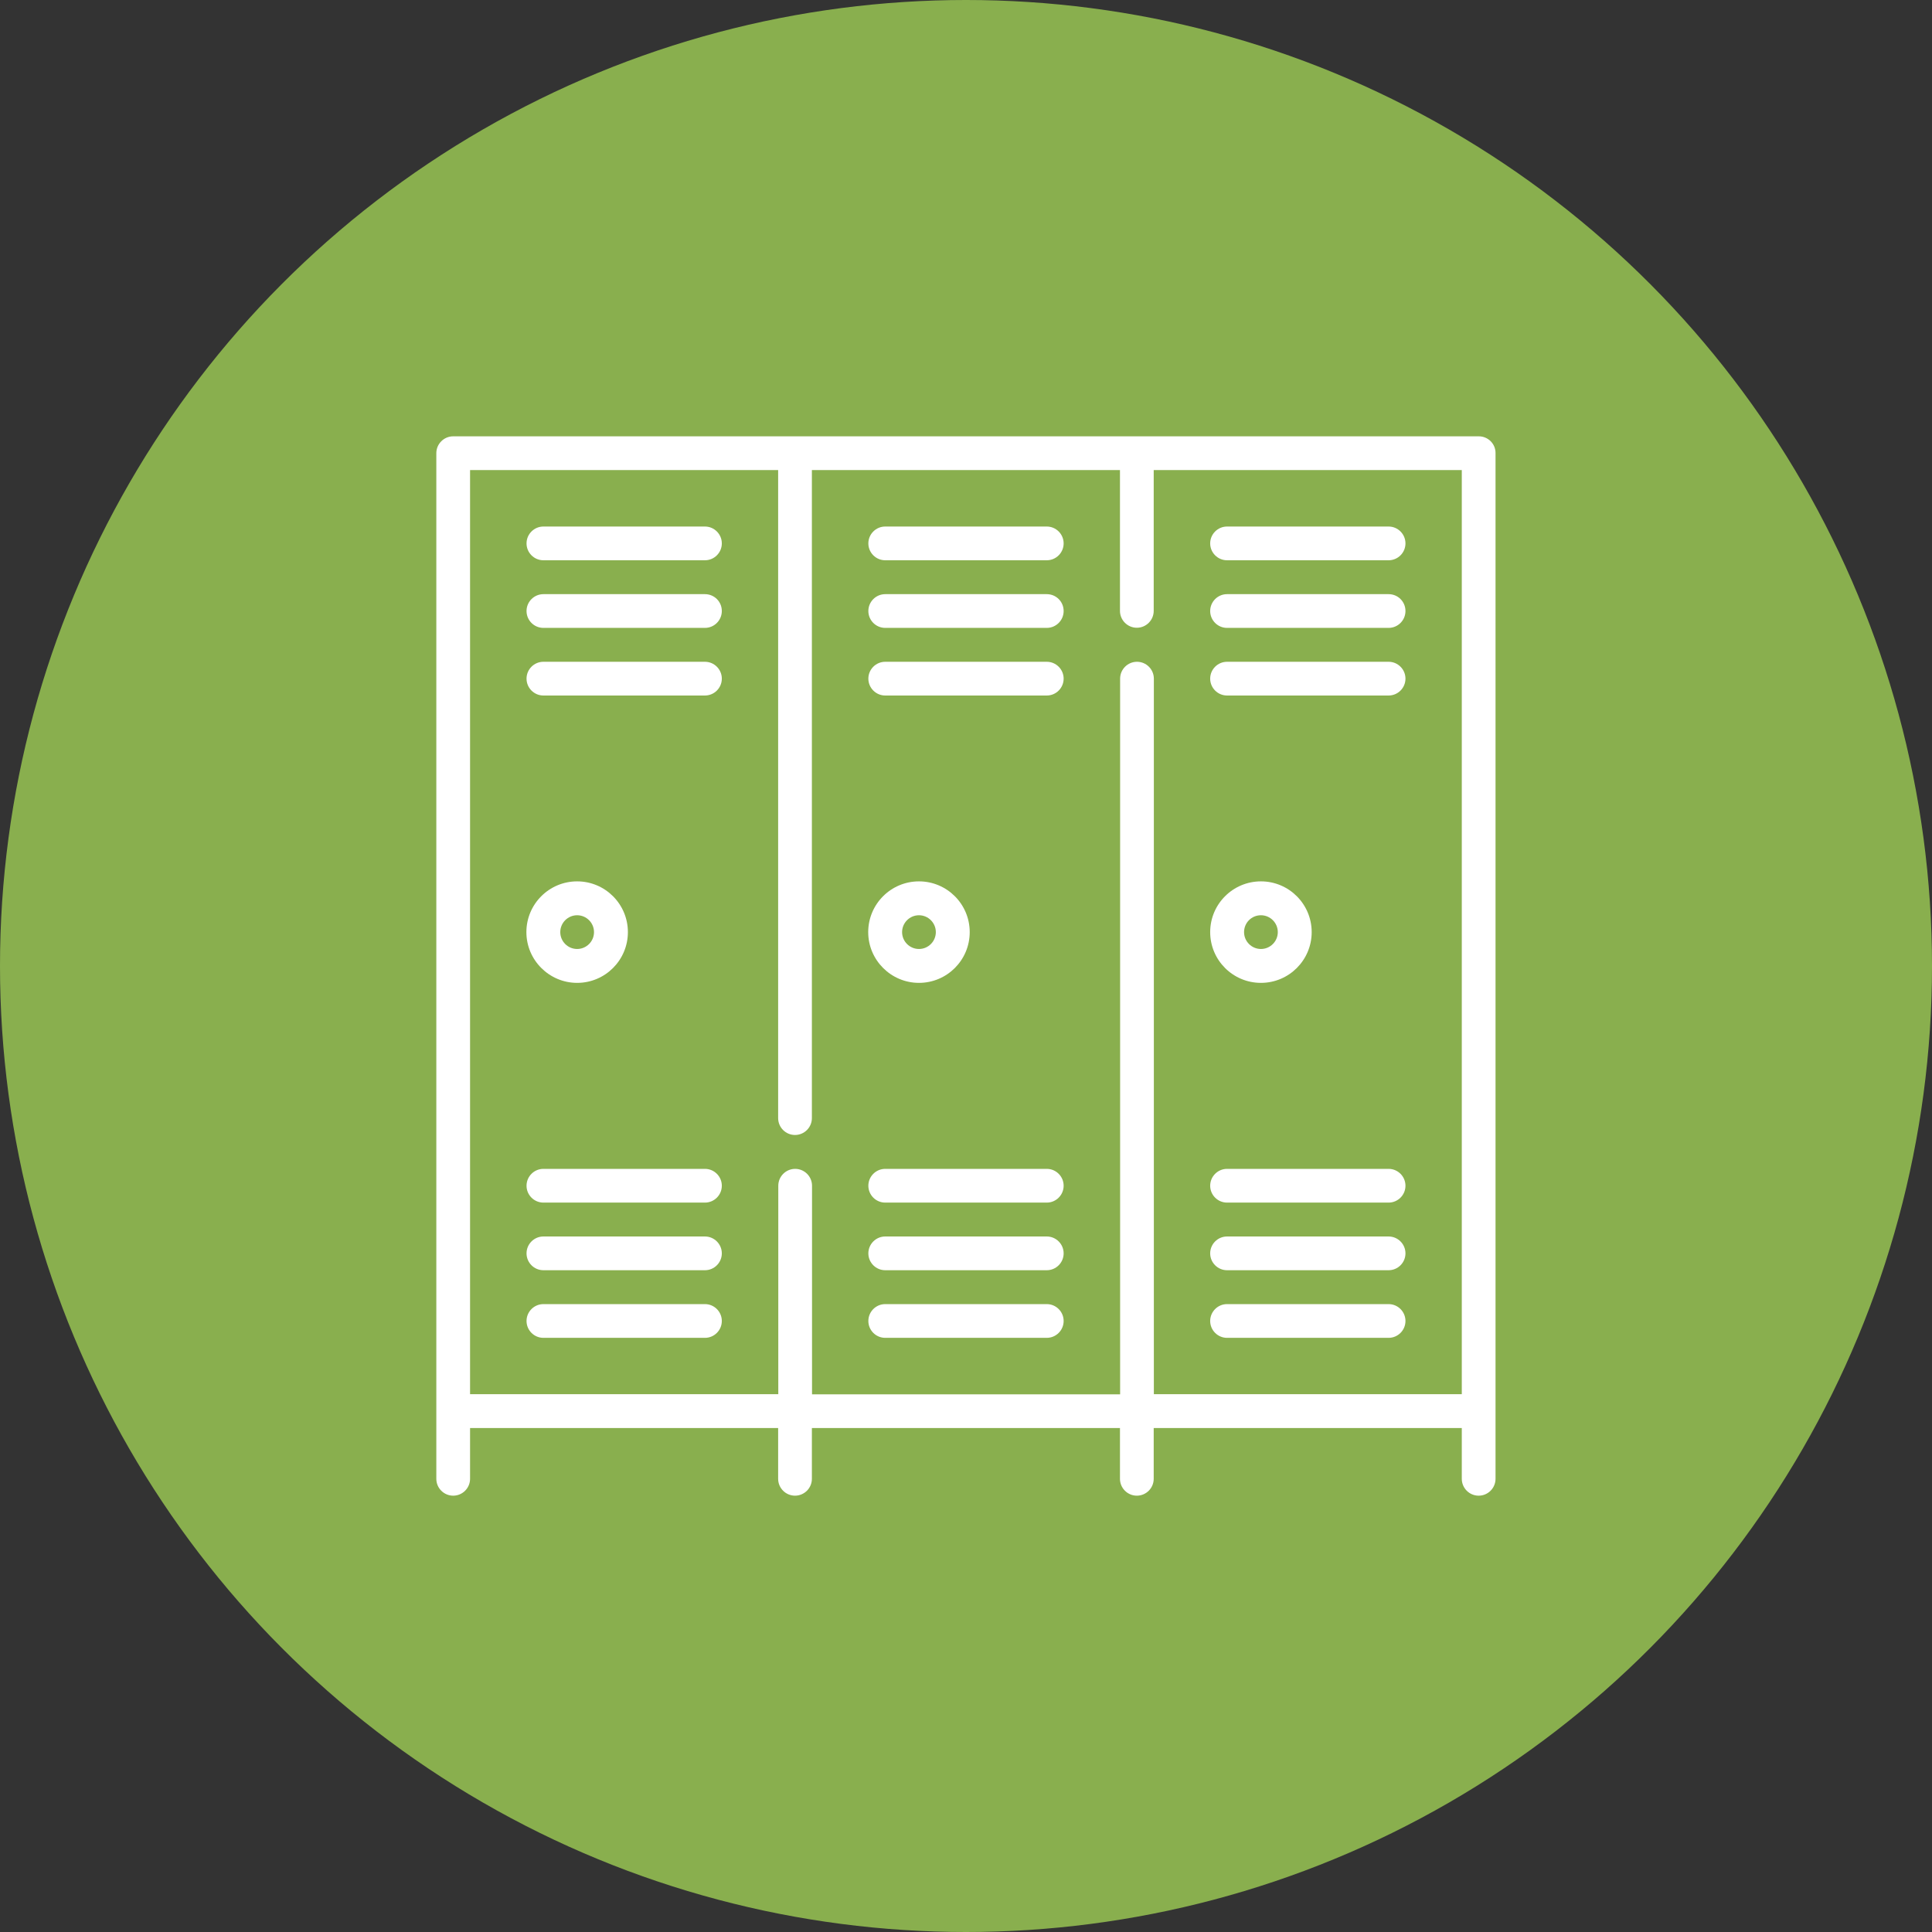 <?xml version="1.0" encoding="UTF-8"?> <!-- Generator: Adobe Illustrator 23.0.4, SVG Export Plug-In . SVG Version: 6.00 Build 0) --> <svg xmlns="http://www.w3.org/2000/svg" xmlns:xlink="http://www.w3.org/1999/xlink" id="Layer_1" x="0px" y="0px" width="135.14px" height="135.14px" viewBox="0 0 135.14 135.14" style="enable-background:new 0 0 135.14 135.14;" xml:space="preserve"><rect x="0" y="0" width="135.14" height="135.14" fill="#333333" stroke="none"/> <style type="text/css"> .st0{fill:#EAF7FF;} .st1{fill:#85CFE5;} .st2{fill:#E69463;} .st3{fill:#3BB1CC;} .st4{fill:#254550;} .st5{fill:#B5EAF7;} .st6{fill:#00A0C6;} .st7{fill:#FFFFFF;} .st8{fill:#73BE1E;} .st9{fill:#89AF4E;} .st10{fill:#145C68;} .st11{fill:#A6BF7F;} .st12{fill:#F5CA46;} .st13{fill:#0086AA;} .st14{fill:#BC8E6C;} .st15{fill:none;} .st16{fill:#B3A4F5;} .st17{fill:#CCC2FF;} .st18{fill:#3AB9CE;} .st19{fill:#F4D0B8;} .st20{fill:#9F8160;} .st21{fill:#22242A;} .st22{fill:#E6E6E6;} .st23{fill:none;stroke:#FFFFFF;stroke-width:3;stroke-linecap:round;stroke-linejoin:round;stroke-miterlimit:10;} .st24{fill:#F2F2F2;} </style> <g> <circle class="st9" cx="67.57" cy="67.57" r="67.57"></circle> </g> <g> <path class="st7" d="M49.31,36.83h-11.3c-0.65,0-1.18,0.53-1.18,1.18s0.53,1.18,1.18,1.18h11.3c0.65,0,1.18-0.53,1.18-1.18 S49.96,36.83,49.31,36.83z"></path> <path class="st7" d="M49.31,41.56h-11.3c-0.65,0-1.18,0.53-1.18,1.18c0,0.65,0.53,1.18,1.18,1.18h11.3c0.65,0,1.18-0.53,1.18-1.18 C50.49,42.08,49.96,41.56,49.31,41.56z"></path> <path class="st7" d="M49.31,46.29h-11.3c-0.65,0-1.18,0.53-1.18,1.18s0.53,1.18,1.18,1.18h11.3c0.65,0,1.18-0.53,1.18-1.18 S49.96,46.29,49.31,46.29z"></path> <path class="st7" d="M49.31,81.76h-11.3c-0.65,0-1.18,0.53-1.18,1.18s0.53,1.18,1.18,1.18h11.3c0.65,0,1.18-0.53,1.18-1.18 S49.96,81.76,49.31,81.76z"></path> <path class="st7" d="M49.31,86.49h-11.3c-0.65,0-1.18,0.53-1.18,1.18c0,0.65,0.53,1.18,1.18,1.18h11.3c0.65,0,1.18-0.53,1.18-1.18 C50.49,87.02,49.96,86.49,49.31,86.49z"></path> <path class="st7" d="M49.31,91.22h-11.3c-0.65,0-1.18,0.53-1.18,1.18c0,0.65,0.53,1.18,1.18,1.18h11.3c0.65,0,1.18-0.53,1.18-1.18 C50.49,91.75,49.96,91.22,49.31,91.22z"></path> <path class="st7" d="M40.37,68.75c1.96,0,3.55-1.59,3.55-3.55s-1.59-3.55-3.55-3.55s-3.55,1.59-3.55,3.55S38.42,68.75,40.37,68.75z M40.37,64.02c0.65,0,1.18,0.53,1.18,1.18s-0.53,1.18-1.18,1.18s-1.18-0.53-1.18-1.18S39.72,64.02,40.37,64.02z"></path> <path class="st7" d="M73.22,36.83h-11.3c-0.65,0-1.18,0.53-1.18,1.18s0.53,1.18,1.18,1.18h11.3c0.65,0,1.18-0.53,1.18-1.18 S73.87,36.83,73.22,36.83z"></path> <path class="st7" d="M73.22,41.56h-11.3c-0.65,0-1.18,0.53-1.18,1.18c0,0.65,0.53,1.18,1.18,1.18h11.3c0.65,0,1.18-0.53,1.18-1.18 C74.4,42.08,73.87,41.56,73.22,41.56z"></path> <path class="st7" d="M73.22,46.29h-11.3c-0.65,0-1.18,0.53-1.18,1.18s0.53,1.18,1.18,1.18h11.3c0.65,0,1.18-0.53,1.18-1.18 S73.87,46.29,73.22,46.29z"></path> <path class="st7" d="M73.22,81.76h-11.3c-0.65,0-1.18,0.53-1.18,1.18s0.53,1.18,1.18,1.18h11.3c0.65,0,1.18-0.53,1.18-1.18 S73.87,81.76,73.22,81.76z"></path> <path class="st7" d="M73.22,86.49h-11.3c-0.65,0-1.18,0.53-1.18,1.18c0,0.65,0.53,1.18,1.18,1.18h11.3c0.65,0,1.18-0.53,1.18-1.18 C74.4,87.02,73.87,86.49,73.22,86.49z"></path> <path class="st7" d="M73.22,91.22h-11.3c-0.65,0-1.18,0.53-1.18,1.18c0,0.65,0.53,1.18,1.18,1.18h11.3c0.65,0,1.18-0.53,1.18-1.18 C74.4,91.75,73.87,91.22,73.22,91.22z"></path> <path class="st7" d="M64.28,68.75c1.96,0,3.55-1.59,3.55-3.55s-1.59-3.55-3.55-3.55c-1.96,0-3.55,1.59-3.55,3.55 S62.33,68.75,64.28,68.75z M64.28,64.02c0.65,0,1.18,0.53,1.18,1.18s-0.53,1.18-1.18,1.18c-0.65,0-1.18-0.53-1.18-1.18 S63.63,64.02,64.28,64.02z"></path> <path class="st7" d="M85.83,39.19h11.3c0.65,0,1.18-0.53,1.18-1.18s-0.53-1.18-1.18-1.18h-11.3c-0.65,0-1.18,0.53-1.18,1.18 S85.18,39.19,85.83,39.19z"></path> <path class="st7" d="M97.13,41.56h-11.3c-0.65,0-1.18,0.53-1.18,1.18c0,0.65,0.53,1.18,1.18,1.18h11.3c0.65,0,1.18-0.53,1.18-1.18 C98.31,42.08,97.78,41.56,97.13,41.56z"></path> <path class="st7" d="M97.13,46.29h-11.3c-0.65,0-1.18,0.53-1.18,1.18s0.53,1.18,1.18,1.18h11.3c0.65,0,1.18-0.53,1.18-1.18 S97.78,46.29,97.13,46.29z"></path> <path class="st7" d="M97.13,81.76h-11.3c-0.65,0-1.18,0.53-1.18,1.18s0.53,1.18,1.18,1.18h11.3c0.65,0,1.18-0.53,1.18-1.18 S97.78,81.76,97.13,81.76z"></path> <path class="st7" d="M97.13,86.49h-11.3c-0.65,0-1.18,0.53-1.18,1.18c0,0.65,0.53,1.18,1.18,1.18h11.3c0.65,0,1.18-0.53,1.18-1.18 C98.31,87.02,97.78,86.49,97.13,86.49z"></path> <path class="st7" d="M97.13,91.22h-11.3c-0.65,0-1.18,0.53-1.18,1.18c0,0.65,0.53,1.18,1.18,1.18h11.3c0.65,0,1.18-0.53,1.18-1.18 C98.31,91.75,97.78,91.22,97.13,91.22z"></path> <path class="st7" d="M88.2,68.75c1.96,0,3.55-1.59,3.55-3.55s-1.59-3.55-3.55-3.55s-3.55,1.59-3.55,3.55S86.24,68.75,88.2,68.75z M88.2,64.02c0.65,0,1.18,0.53,1.18,1.18s-0.53,1.18-1.18,1.18s-1.18-0.53-1.18-1.18S87.54,64.02,88.2,64.02z"></path> <path class="st7" d="M103.44,30.52H31.7c-0.65,0-1.18,0.53-1.18,1.18v71.74c0,0.65,0.53,1.18,1.18,1.18s1.18-0.53,1.18-1.18v-3.55 h21.55v3.55c0,0.65,0.53,1.18,1.18,1.18s1.18-0.53,1.18-1.18v-3.55h21.55v3.55c0,0.65,0.53,1.18,1.18,1.18 c0.65,0,1.18-0.53,1.18-1.18v-3.55h21.55v3.55c0,0.65,0.53,1.18,1.18,1.18s1.18-0.53,1.18-1.18V31.7 C104.62,31.05,104.09,30.52,103.44,30.52z M80.71,97.52V47.47c0-0.65-0.53-1.18-1.18-1.18c-0.65,0-1.18,0.53-1.18,1.18v50.06H56.8 V82.94c0-0.65-0.53-1.18-1.18-1.18s-1.18,0.53-1.18,1.18v14.58H32.88V32.88h21.55v45.33c0,0.65,0.53,1.18,1.18,1.18 s1.18-0.53,1.18-1.18V32.88h21.55v9.85c0,0.65,0.53,1.18,1.18,1.18c0.65,0,1.18-0.53,1.18-1.18v-9.85h21.55v64.64H80.71z"></path> </g> </svg> 